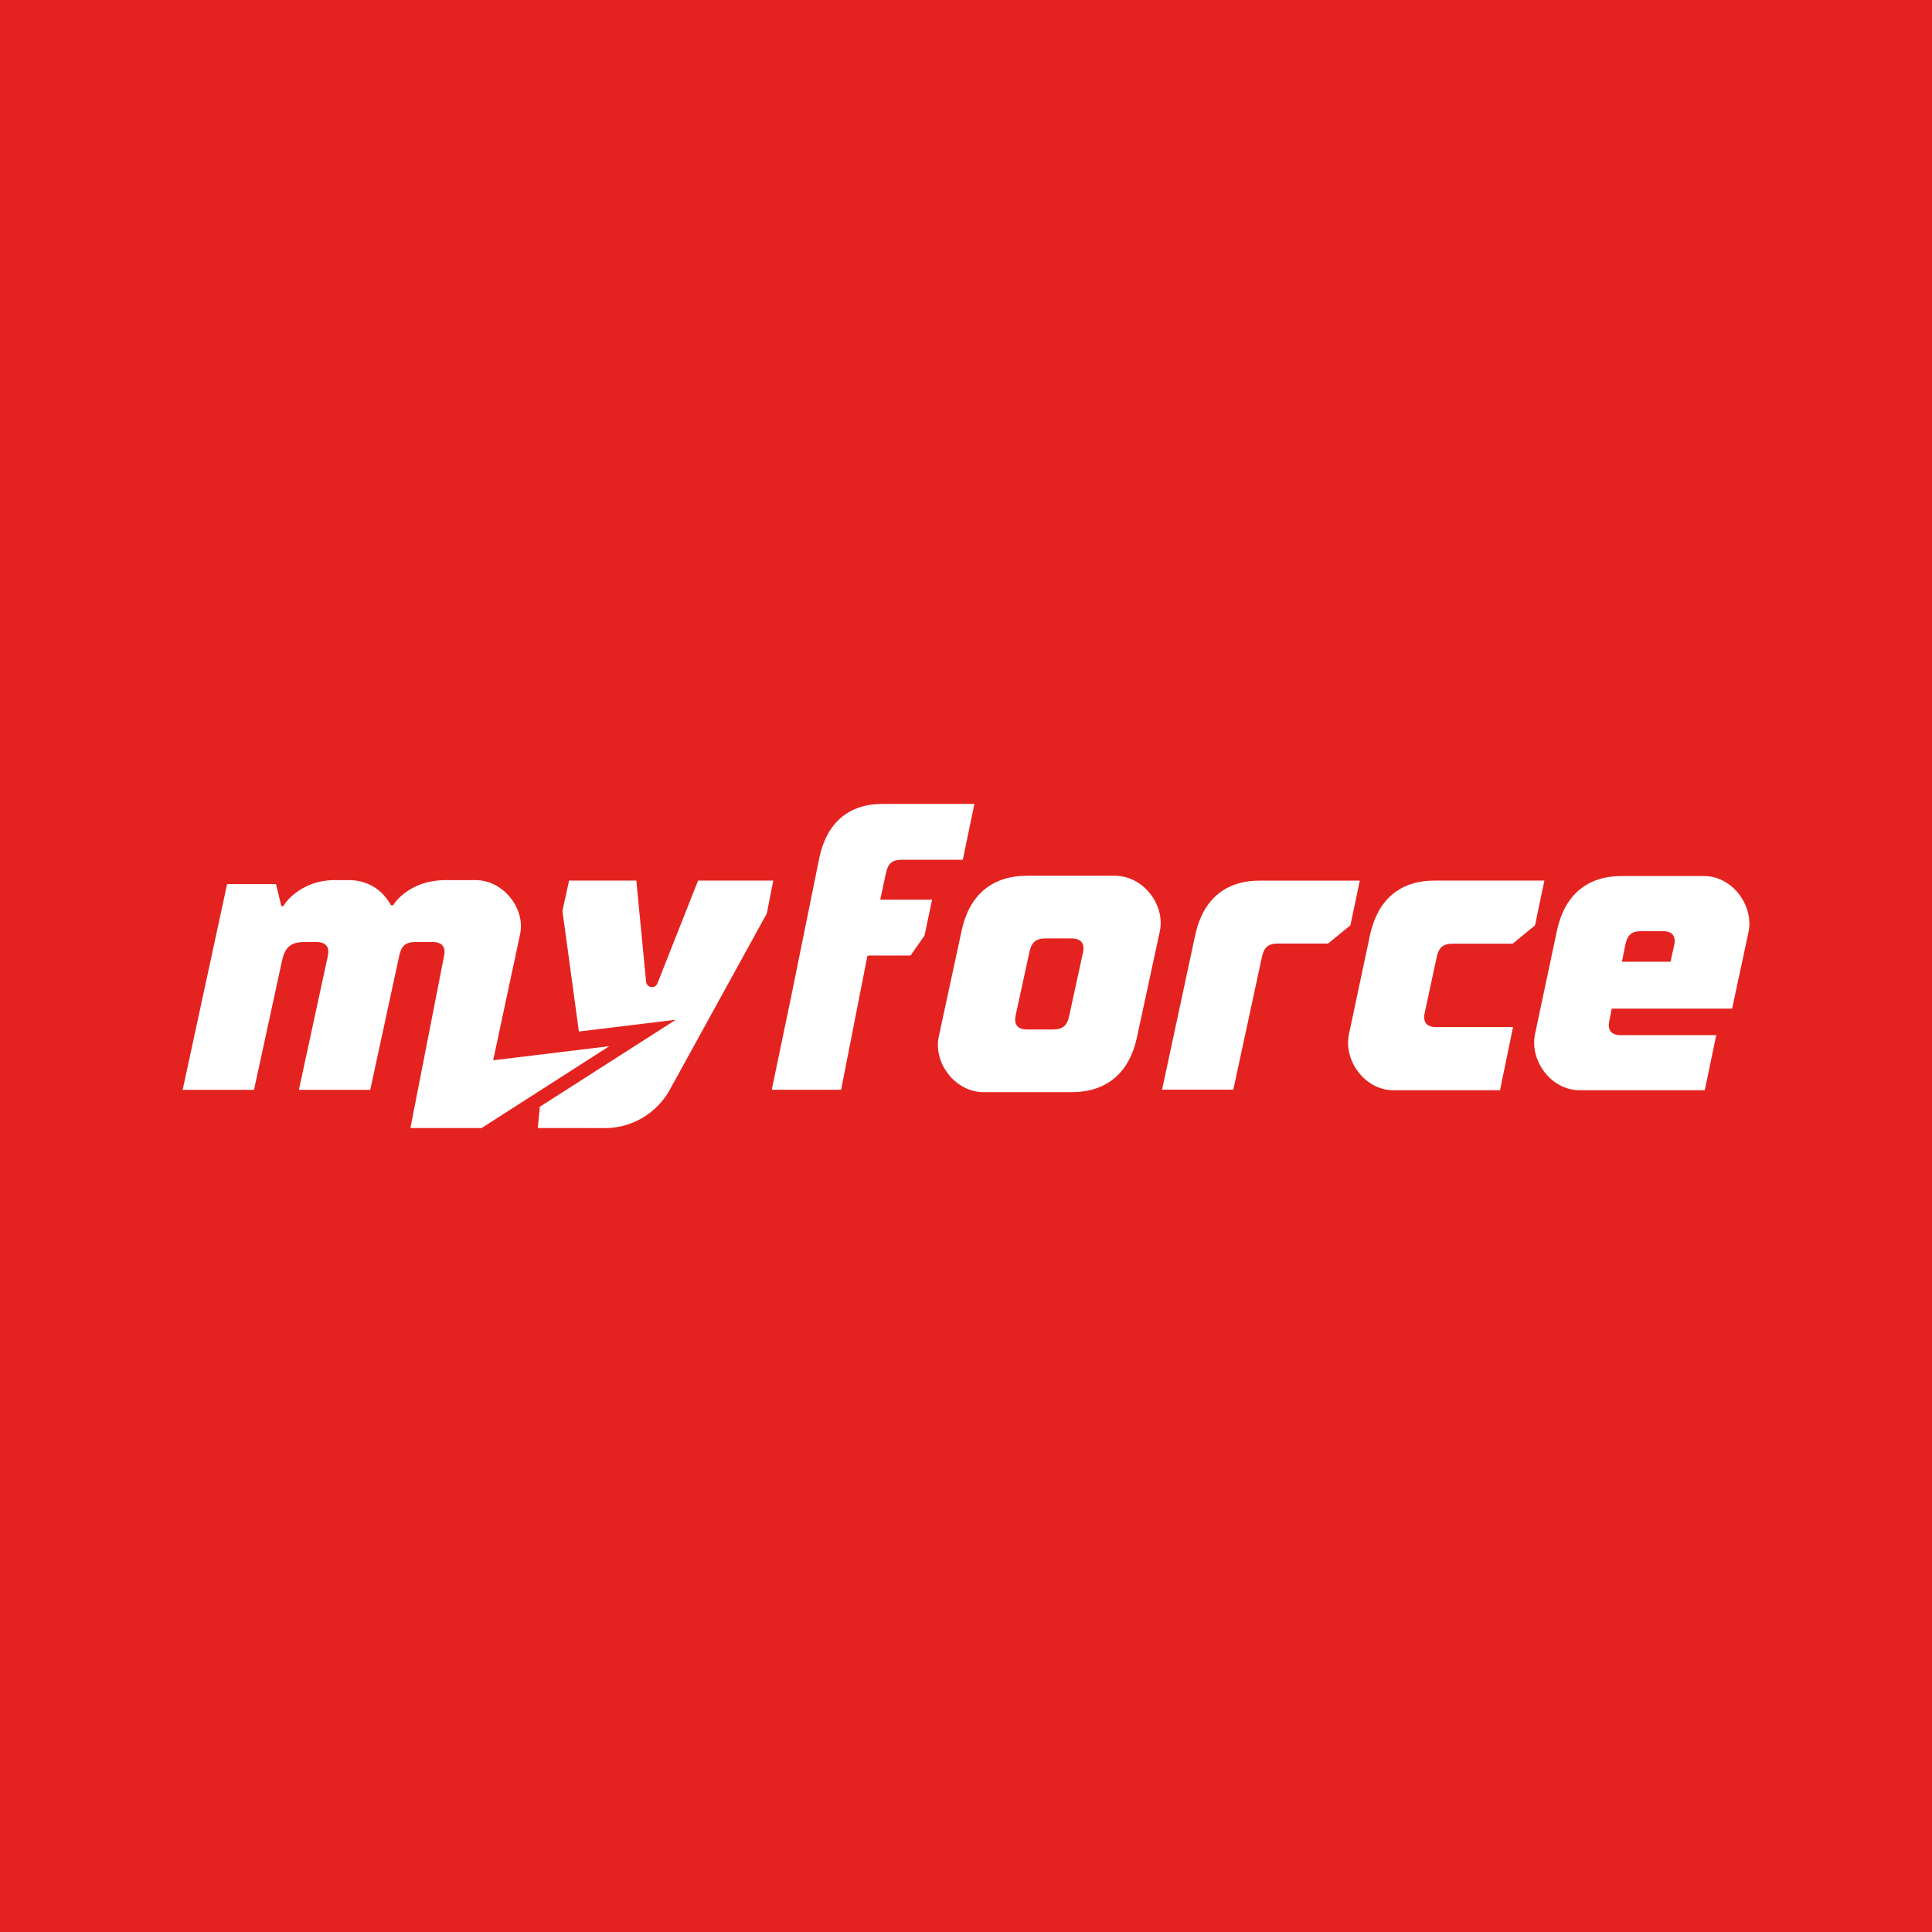 <?xml version="1.0" encoding="UTF-8"?> <svg xmlns="http://www.w3.org/2000/svg" id="Layer_1" data-name="Layer 1" viewBox="0 0 1080 1080"><defs><style> .cls-1 { fill: #fff; } .cls-2 { fill: #e42320; } </style></defs><rect class="cls-2" x="-.1" y="-.33" width="1080.1" height="1080.33"></rect><g><path class="cls-1" d="m275.69,592.69l15.04-70.45c3.06-13.94-9.02-30.25-24.97-30.25h-16.41c-10.94,0-18.23,3.57-23.02,7.15-2.74,2.01-5.01,4.47-6.61,6.92h-1.14c-1.37-2.46-3.19-4.91-5.24-6.92-3.65-3.57-9.8-7.15-18.24-7.15h-7.98c-10.26,0-17.55,3.8-22.11,7.37-2.74,2.01-5.01,4.47-6.61,7.15h-1.14l-2.96-12.28h-27.35l-24.85,115.01h39.89l15.5-71.46c1.6-7.82,4.56-11.17,12.54-11.17h6.84c5.24,0,7.52,2.68,6.38,7.82l-16.18,74.81h39.89l16.18-74.81c1.14-5.58,3.42-7.82,9.12-7.82h9.57c5.24,0,7.52,2.68,6.38,7.82l-18.79,96.16h39.77l71.42-45.77-64.91,7.88Z"></path><path class="cls-1" d="m441.88,559.02l16.27-80.19c4.24-18.96,16.28-29.44,35.24-29.44h51.3l-6.47,31.22h-34.12c-5.58,0-7.81,2.23-8.92,7.81l-3.12,14.5h28.99l-4.24,20.07-7.81,11.15h-23.42l-.74.4-14.65,74.65h-38.77l10.45-50.18Z"></path><path class="cls-1" d="m537.74,519.4c4.39-19.22,16.85-29.85,36.47-29.85h48.94c16.16,0,28.39,16.51,25.16,31.21l-12.93,59.93c-4.39,19.22-16.85,29.85-36.47,29.85h-48.94c-16.16,0-28.39-16.51-25.16-31.21l12.93-59.93Zm50.79,56.08c5.77,0,8.08-2.26,9.23-7.92l7.62-35.05c1.15-5.2-1.15-7.91-6.46-7.91h-14.31c-5.77,0-8.08,2.26-9.23,7.91l-7.62,35.05c-1.15,5.2,1.15,7.92,6.46,7.92h14.31Z"></path><path class="cls-1" d="m765.92,522.3c4.32-19.34,16.61-30.04,35.95-30.04h61.44l-5.23,25.03-12.51,10.24h-33.45c-5.69,0-7.96,2.28-9.1,7.96l-6.6,30.72c-1.14,5.23,1.14,7.96,6.37,7.96h43l-7.28,35.27h-59.62c-15.93,0-27.99-16.61-24.8-31.4l11.83-55.75Z"></path><path class="cls-1" d="m870.42,519.82c4.33-19.39,16.65-30.11,36.04-30.11h46.07c15.97,0,28.05,16.65,24.86,31.47l-9.12,42.65h-67.28l-1.37,6.84c-1.14,5.25,1.14,7.98,6.39,7.98h53.37l-6.39,30.79h-70.02c-15.96,0-28.05-16.65-24.86-31.47l12.32-58.16Zm63.4,17.79l2.05-9.12c1.14-5.25-1.14-7.98-6.39-7.98h-11.86c-5.7,0-7.98,2.28-9.12,7.98l-1.82,9.12h27.14Z"></path><path class="cls-1" d="m704.19,492.27c-19.34,0-31.63,10.66-35.95,29.95l-18.63,86.9h39.82l15.9-73.74c1.14-5.67,3.41-7.94,9.1-7.94h27.96l12.51-10.21,5.23-24.96h-55.95Z"></path><path class="cls-1" d="m367.51,549.71l22.72-57.45h42.02l-3.59,18.36-54.2,98.49c-7.05,12.8-20.3,20.96-34.9,21.49l-38.92-.03,1.13-11.88,76.03-48.65-54.2,6.59-9.2-67.45,3.73-16.92h37.58l5.46,56.55c.33,3.44,5.06,4.11,6.34.89Z"></path></g></svg> 